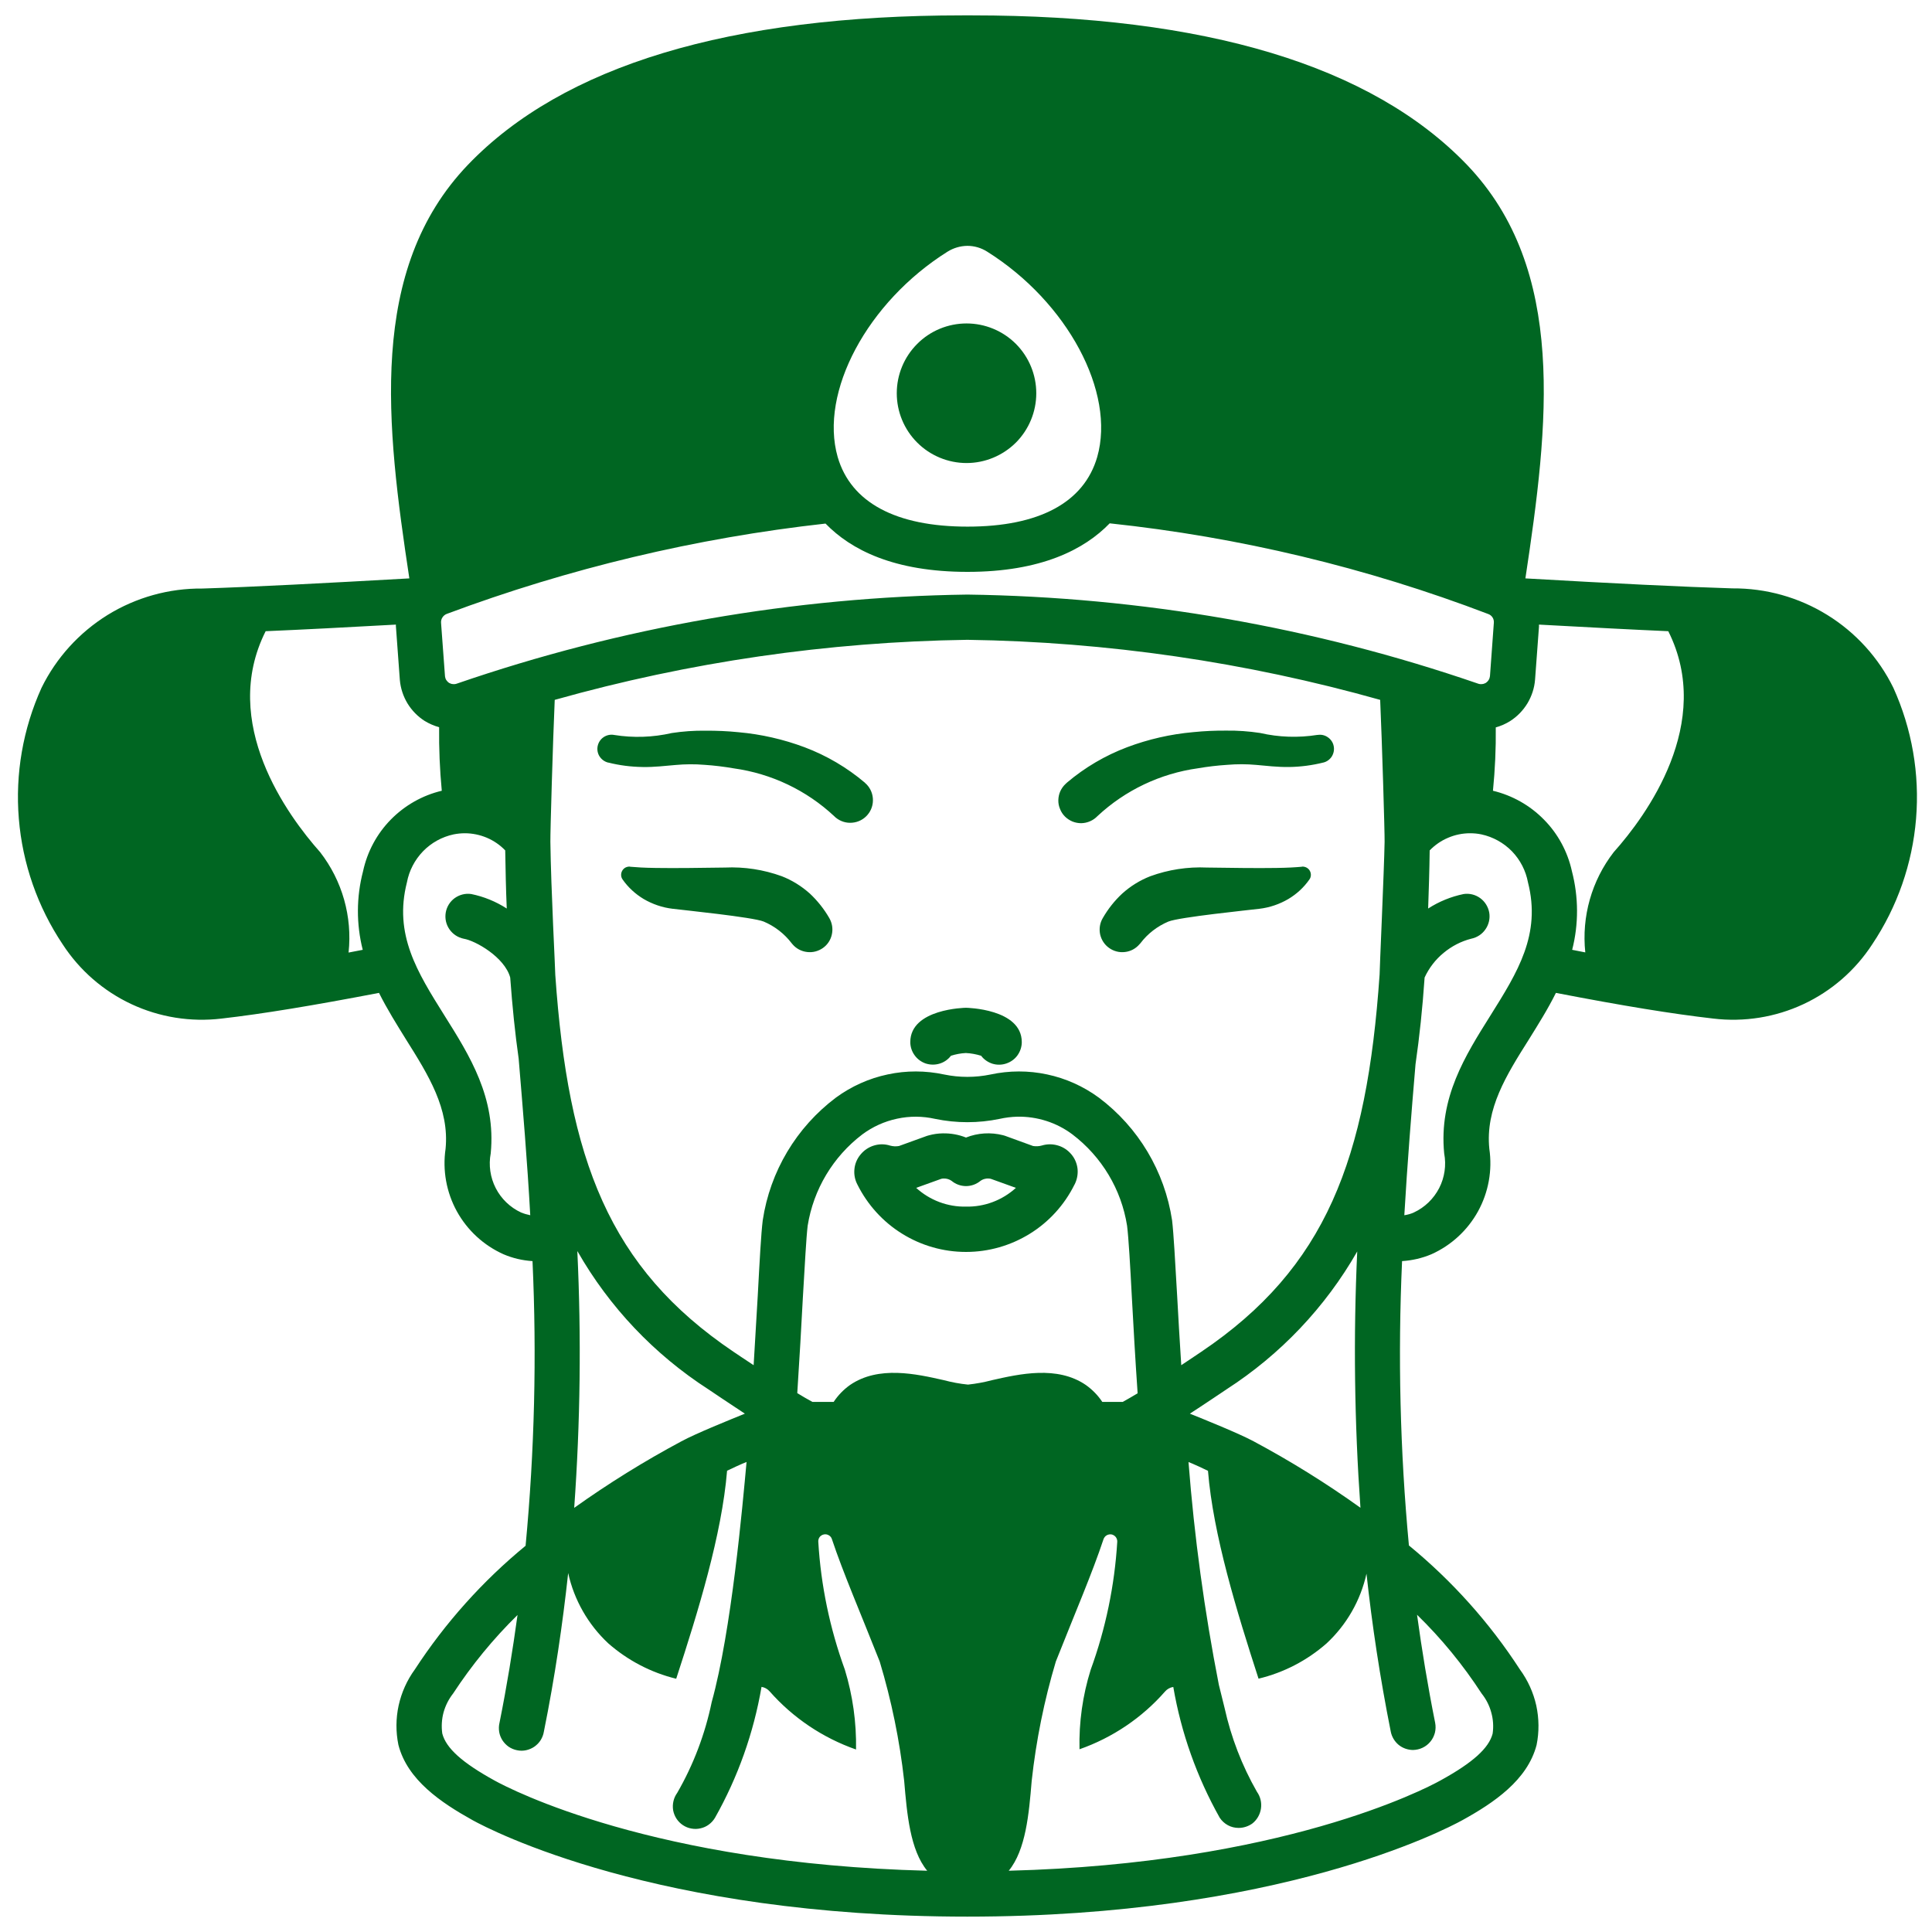 <svg width="24" height="24" viewBox="0 0 24 24" fill="none" xmlns="http://www.w3.org/2000/svg">
<g clip-path="url(#clip0_6664_28881)">
<path d="M11.959 0.191C9.062 0.191 6.994 0.816 5.813 2.047C4.564 3.351 4.798 5.286 5.085 7.185C4.018 7.245 3.165 7.29 2.515 7.311C2.099 7.307 1.691 7.421 1.337 7.639C0.984 7.858 0.699 8.171 0.516 8.544C0.285 9.054 0.188 9.614 0.234 10.171C0.28 10.729 0.467 11.265 0.778 11.73C0.988 12.053 1.284 12.311 1.633 12.474C1.982 12.637 2.37 12.699 2.753 12.653C3.261 12.595 3.889 12.491 4.708 12.334C4.81 12.538 4.93 12.729 5.044 12.913C5.322 13.355 5.584 13.774 5.535 14.271C5.496 14.538 5.545 14.81 5.675 15.047C5.805 15.283 6.009 15.471 6.255 15.581C6.369 15.63 6.491 15.658 6.615 15.666C6.669 16.845 6.64 18.027 6.529 19.202C5.995 19.641 5.53 20.16 5.153 20.739C5.056 20.872 4.988 21.024 4.952 21.186C4.917 21.347 4.916 21.513 4.949 21.675C5.061 22.112 5.479 22.393 5.871 22.611C6.092 22.733 8.151 23.809 12.017 23.809C15.883 23.809 17.944 22.733 18.166 22.611C18.557 22.395 18.974 22.114 19.088 21.677C19.121 21.515 19.119 21.348 19.084 21.186C19.048 21.025 18.979 20.873 18.881 20.739C18.504 20.157 18.038 19.638 17.502 19.198C17.392 18.024 17.364 16.844 17.417 15.666C17.542 15.658 17.665 15.63 17.781 15.581C18.027 15.471 18.231 15.283 18.361 15.047C18.491 14.81 18.54 14.538 18.501 14.271C18.45 13.774 18.713 13.355 18.992 12.913C19.106 12.729 19.227 12.538 19.328 12.334C20.162 12.495 20.775 12.595 21.283 12.653C21.666 12.699 22.054 12.637 22.403 12.474C22.752 12.311 23.048 12.053 23.258 11.73C23.569 11.265 23.756 10.729 23.802 10.171C23.848 9.614 23.751 9.054 23.52 8.544C23.337 8.171 23.052 7.857 22.699 7.639C22.345 7.42 21.937 7.306 21.521 7.309C20.903 7.29 20.057 7.249 18.949 7.185C19.236 5.284 19.472 3.351 18.223 2.047C17.04 0.816 14.974 0.191 12.075 0.191H11.959ZM12.017 3.054C12.104 3.054 12.189 3.079 12.263 3.126C13.26 3.752 13.86 4.873 13.63 5.677C13.466 6.242 12.91 6.542 12.019 6.542C11.128 6.542 10.57 6.242 10.406 5.677C10.176 4.873 10.774 3.752 11.771 3.126C11.845 3.08 11.93 3.055 12.017 3.054ZM12.007 4.018C11.777 4.018 11.556 4.109 11.394 4.272C11.231 4.435 11.14 4.655 11.14 4.885C11.14 5.115 11.231 5.335 11.394 5.498C11.556 5.66 11.777 5.752 12.007 5.752C12.236 5.752 12.457 5.66 12.62 5.498C12.782 5.335 12.873 5.115 12.873 4.885C12.873 4.655 12.782 4.435 12.62 4.272C12.457 4.109 12.236 4.018 12.007 4.018ZM13.785 6.501C15.394 6.672 16.974 7.05 18.486 7.627C18.509 7.635 18.528 7.65 18.541 7.67C18.554 7.69 18.559 7.714 18.557 7.738L18.509 8.398C18.507 8.415 18.502 8.432 18.493 8.446C18.484 8.461 18.472 8.473 18.458 8.483C18.443 8.491 18.427 8.497 18.41 8.498C18.393 8.5 18.376 8.498 18.36 8.492C16.318 7.789 14.177 7.416 12.017 7.386C9.858 7.416 7.718 7.789 5.676 8.492C5.66 8.498 5.643 8.5 5.626 8.498C5.609 8.497 5.593 8.491 5.578 8.483C5.565 8.474 5.553 8.462 5.544 8.448C5.535 8.434 5.53 8.418 5.528 8.402L5.479 7.738C5.477 7.714 5.483 7.69 5.496 7.67C5.509 7.65 5.528 7.634 5.55 7.626C7.066 7.06 8.646 6.683 10.255 6.504C10.57 6.829 11.104 7.104 12.019 7.104C12.934 7.104 13.472 6.825 13.785 6.501ZM4.918 7.759C4.918 7.766 4.918 7.773 4.918 7.779L4.967 8.447C4.976 8.55 5.009 8.65 5.062 8.738C5.116 8.826 5.189 8.901 5.277 8.957C5.332 8.99 5.392 9.016 5.455 9.034C5.452 9.297 5.463 9.561 5.488 9.823C5.247 9.88 5.028 10.005 4.855 10.181C4.681 10.358 4.562 10.581 4.51 10.823C4.426 11.143 4.425 11.479 4.506 11.799C4.446 11.811 4.388 11.822 4.33 11.833C4.378 11.387 4.252 10.941 3.977 10.586C3.574 10.133 2.726 8.981 3.3 7.841C3.769 7.821 4.305 7.793 4.918 7.759ZM19.118 7.759C19.737 7.793 20.269 7.821 20.724 7.841C21.296 8.981 20.451 10.133 20.046 10.586C19.772 10.94 19.646 11.386 19.693 11.831C19.639 11.82 19.587 11.811 19.53 11.799C19.612 11.479 19.61 11.143 19.527 10.823C19.474 10.581 19.354 10.358 19.18 10.182C19.007 10.005 18.787 9.881 18.546 9.823C18.572 9.561 18.584 9.299 18.581 9.036C18.645 9.018 18.705 8.992 18.76 8.957C18.848 8.901 18.921 8.825 18.975 8.736C19.028 8.647 19.061 8.547 19.069 8.443L19.118 7.781C19.117 7.774 19.117 7.766 19.118 7.759ZM12.017 7.948C13.752 7.973 15.476 8.224 17.145 8.694C17.168 9.212 17.202 10.342 17.2 10.457C17.194 10.806 17.136 12.088 17.138 12.105C16.979 14.406 16.472 15.748 14.922 16.793L14.674 16.959C14.653 16.64 14.637 16.346 14.623 16.097C14.597 15.651 14.58 15.33 14.56 15.159C14.468 14.552 14.142 14.004 13.65 13.635C13.459 13.495 13.24 13.396 13.008 13.347C12.776 13.297 12.536 13.298 12.304 13.348C12.115 13.387 11.919 13.387 11.73 13.348C11.498 13.298 11.258 13.297 11.027 13.347C10.794 13.396 10.575 13.495 10.384 13.635C9.893 14.004 9.566 14.552 9.475 15.159C9.454 15.33 9.437 15.651 9.413 16.097C9.398 16.346 9.381 16.64 9.362 16.959C9.285 16.909 9.113 16.793 9.113 16.793C7.564 15.748 7.058 14.408 6.898 12.111C6.9 12.088 6.844 11.032 6.837 10.457C6.835 10.342 6.868 9.212 6.891 8.694C8.56 8.224 10.283 7.973 12.017 7.948ZM15.233 9.076C15.096 9.075 14.959 9.081 14.822 9.095C14.541 9.12 14.265 9.183 14.002 9.282C13.729 9.385 13.476 9.534 13.254 9.722L13.252 9.724C13.247 9.729 13.241 9.734 13.236 9.739C13.209 9.764 13.187 9.795 13.171 9.83C13.156 9.864 13.148 9.901 13.147 9.939C13.146 9.977 13.153 10.014 13.168 10.049C13.181 10.084 13.202 10.116 13.229 10.143C13.255 10.169 13.287 10.19 13.322 10.205C13.357 10.219 13.394 10.226 13.432 10.226C13.47 10.225 13.507 10.217 13.541 10.202C13.576 10.187 13.607 10.165 13.633 10.138C13.978 9.816 14.414 9.609 14.881 9.544C15.002 9.523 15.124 9.509 15.246 9.501C15.366 9.491 15.486 9.491 15.606 9.502C15.729 9.513 15.868 9.53 16.014 9.528C16.158 9.526 16.301 9.507 16.441 9.472H16.442C16.485 9.461 16.523 9.432 16.546 9.394C16.569 9.355 16.577 9.309 16.567 9.265C16.558 9.221 16.531 9.183 16.494 9.158C16.457 9.132 16.411 9.122 16.367 9.13V9.129C16.129 9.167 15.886 9.159 15.652 9.105C15.513 9.084 15.373 9.074 15.233 9.076ZM8.763 9.077C8.623 9.075 8.483 9.085 8.345 9.106C8.11 9.16 7.867 9.168 7.63 9.13C7.585 9.121 7.538 9.131 7.5 9.156C7.462 9.181 7.435 9.22 7.425 9.265C7.415 9.31 7.423 9.357 7.447 9.395C7.472 9.434 7.51 9.462 7.554 9.473H7.557C7.696 9.508 7.839 9.526 7.983 9.528C8.128 9.531 8.268 9.513 8.391 9.503C8.511 9.492 8.631 9.491 8.751 9.501C8.873 9.509 8.995 9.524 9.116 9.545C9.583 9.61 10.019 9.817 10.364 10.14C10.369 10.145 10.375 10.15 10.38 10.155C10.438 10.203 10.511 10.227 10.586 10.22C10.66 10.214 10.729 10.179 10.777 10.122C10.826 10.065 10.849 9.991 10.843 9.917C10.837 9.842 10.802 9.773 10.745 9.725L10.744 9.723C10.522 9.535 10.269 9.386 9.996 9.283C9.732 9.184 9.456 9.121 9.176 9.096C9.039 9.082 8.901 9.076 8.763 9.077ZM5.774 10.351C5.867 10.351 5.96 10.37 6.046 10.406C6.133 10.443 6.211 10.496 6.276 10.564C6.28 10.813 6.285 11.051 6.295 11.286C6.16 11.199 6.011 11.138 5.854 11.106C5.782 11.095 5.708 11.114 5.648 11.157C5.589 11.2 5.549 11.265 5.537 11.337C5.525 11.41 5.541 11.484 5.583 11.544C5.625 11.605 5.688 11.646 5.76 11.661C5.907 11.685 6.269 11.891 6.338 12.143C6.364 12.499 6.398 12.835 6.443 13.151C6.495 13.776 6.55 14.422 6.587 15.096C6.548 15.088 6.51 15.077 6.473 15.062C6.337 14.999 6.226 14.892 6.158 14.759C6.09 14.626 6.068 14.474 6.096 14.327C6.163 13.637 5.837 13.117 5.52 12.613C5.183 12.075 4.89 11.608 5.055 10.961C5.082 10.816 5.152 10.682 5.255 10.575C5.358 10.469 5.49 10.396 5.635 10.365C5.681 10.356 5.727 10.351 5.774 10.351ZM18.261 10.351C18.308 10.351 18.355 10.355 18.402 10.365C18.546 10.396 18.678 10.469 18.782 10.575C18.885 10.682 18.954 10.816 18.981 10.961C19.146 11.608 18.853 12.075 18.516 12.613C18.199 13.117 17.873 13.637 17.94 14.327C17.968 14.474 17.946 14.626 17.878 14.759C17.809 14.892 17.699 14.999 17.563 15.062C17.526 15.079 17.486 15.09 17.445 15.096C17.483 14.447 17.533 13.822 17.584 13.221C17.633 12.883 17.671 12.524 17.697 12.143C17.752 12.024 17.832 11.92 17.933 11.837C18.033 11.754 18.15 11.693 18.276 11.661C18.348 11.646 18.412 11.605 18.453 11.544C18.495 11.484 18.512 11.41 18.5 11.337C18.487 11.265 18.447 11.2 18.388 11.157C18.329 11.114 18.255 11.095 18.182 11.106C18.026 11.138 17.876 11.199 17.741 11.286C17.749 11.051 17.757 10.813 17.76 10.564C17.825 10.497 17.903 10.443 17.989 10.407C18.075 10.37 18.168 10.351 18.261 10.351ZM7.82 10.765C7.801 10.765 7.783 10.77 7.766 10.779C7.75 10.789 7.737 10.802 7.728 10.819C7.719 10.836 7.715 10.854 7.716 10.873C7.717 10.892 7.723 10.91 7.734 10.925C7.803 11.024 7.893 11.106 7.996 11.168C8.106 11.232 8.228 11.274 8.355 11.289C8.474 11.304 9.354 11.393 9.487 11.448C9.624 11.506 9.743 11.598 9.834 11.717L9.845 11.73C9.891 11.784 9.955 11.818 10.025 11.826C10.095 11.835 10.165 11.817 10.223 11.776C10.28 11.736 10.32 11.675 10.334 11.606C10.349 11.537 10.337 11.466 10.302 11.405C10.237 11.292 10.155 11.189 10.06 11.1C9.957 11.008 9.84 10.935 9.712 10.885C9.486 10.803 9.246 10.766 9.006 10.777C8.711 10.781 8.388 10.786 8.147 10.782C8 10.78 7.908 10.774 7.828 10.767L7.827 10.766C7.825 10.766 7.822 10.766 7.82 10.765ZM16.18 10.765C16.177 10.766 16.175 10.766 16.172 10.766L16.172 10.767C16.093 10.774 16.001 10.78 15.854 10.782C15.613 10.786 15.289 10.781 14.994 10.777C14.754 10.766 14.514 10.803 14.289 10.885C14.161 10.935 14.043 11.008 13.941 11.1C13.845 11.189 13.764 11.292 13.699 11.405C13.663 11.466 13.652 11.537 13.666 11.606C13.681 11.675 13.721 11.736 13.778 11.776C13.835 11.817 13.906 11.835 13.976 11.826C14.045 11.818 14.109 11.784 14.155 11.73L14.167 11.717C14.257 11.598 14.377 11.506 14.514 11.448C14.647 11.393 15.526 11.304 15.646 11.289C15.772 11.274 15.895 11.232 16.004 11.168C16.108 11.106 16.197 11.024 16.266 10.925C16.277 10.91 16.283 10.892 16.284 10.873C16.285 10.854 16.281 10.836 16.272 10.819C16.263 10.802 16.25 10.789 16.233 10.779C16.217 10.77 16.198 10.765 16.18 10.765ZM11.999 12.519C11.992 12.519 11.308 12.53 11.308 12.945C11.308 13.004 11.327 13.061 11.361 13.108C11.395 13.156 11.444 13.192 11.499 13.211C11.555 13.229 11.615 13.23 11.671 13.213C11.728 13.196 11.777 13.162 11.813 13.115C11.873 13.096 11.935 13.084 11.998 13.081C12.063 13.084 12.126 13.096 12.188 13.115C12.223 13.162 12.273 13.196 12.329 13.214C12.385 13.231 12.446 13.23 12.501 13.211C12.557 13.192 12.606 13.157 12.64 13.109C12.674 13.061 12.693 13.004 12.693 12.945C12.692 12.53 12.006 12.519 11.999 12.519ZM12.636 13.872C12.883 13.867 13.125 13.944 13.322 14.092C13.686 14.369 13.93 14.775 14.001 15.227C14.02 15.379 14.039 15.709 14.061 16.127C14.08 16.474 14.102 16.875 14.132 17.308C14.07 17.346 14.009 17.38 13.947 17.415H13.693C13.639 17.333 13.569 17.262 13.489 17.205C13.133 16.961 12.664 17.068 12.323 17.145C12.225 17.171 12.126 17.189 12.025 17.2C11.923 17.19 11.823 17.171 11.725 17.145C11.383 17.068 10.915 16.961 10.559 17.205C10.479 17.262 10.41 17.333 10.356 17.415H10.092C10.028 17.38 9.966 17.344 9.904 17.306C9.932 16.875 9.955 16.472 9.973 16.127C9.998 15.709 10.015 15.379 10.033 15.227C10.105 14.775 10.348 14.369 10.712 14.092C10.84 13.997 10.987 13.93 11.143 13.897C11.299 13.863 11.46 13.864 11.616 13.899C11.881 13.954 12.154 13.954 12.418 13.899C12.49 13.883 12.563 13.874 12.636 13.872ZM11.71 14.079C11.653 14.08 11.596 14.088 11.541 14.103C11.532 14.105 11.524 14.107 11.516 14.11L11.168 14.236C11.131 14.243 11.093 14.241 11.057 14.231C10.992 14.21 10.922 14.21 10.857 14.23C10.791 14.25 10.733 14.289 10.69 14.342C10.647 14.393 10.62 14.457 10.614 14.523C10.607 14.59 10.62 14.657 10.652 14.717C10.777 14.967 10.969 15.179 11.207 15.326C11.445 15.474 11.72 15.552 12 15.552C12.28 15.552 12.554 15.474 12.793 15.326C13.031 15.179 13.223 14.967 13.347 14.717L13.348 14.716C13.379 14.656 13.392 14.589 13.386 14.522C13.379 14.456 13.353 14.392 13.31 14.341C13.266 14.288 13.208 14.249 13.143 14.23C13.077 14.21 13.008 14.21 12.942 14.23C12.907 14.24 12.87 14.242 12.833 14.236L12.484 14.109C12.476 14.106 12.468 14.104 12.46 14.102C12.307 14.063 12.146 14.073 12 14.131C11.908 14.094 11.809 14.077 11.71 14.079ZM11.724 14.64C11.758 14.639 11.793 14.649 11.821 14.669C11.871 14.711 11.935 14.734 12 14.734C12.066 14.734 12.129 14.711 12.18 14.669C12.198 14.656 12.219 14.647 12.241 14.643C12.264 14.638 12.287 14.639 12.309 14.644L12.62 14.756C12.451 14.91 12.229 14.994 12 14.989C11.772 14.994 11.55 14.91 11.381 14.756L11.692 14.644C11.703 14.641 11.713 14.64 11.724 14.64ZM7.174 15.544C7.57 16.238 8.128 16.826 8.8 17.259C8.8 17.259 9.107 17.466 9.253 17.561C9.077 17.633 8.652 17.803 8.462 17.906C8.002 18.152 7.558 18.428 7.133 18.731C7.209 17.671 7.222 16.607 7.172 15.546L7.174 15.544ZM16.86 15.546C16.811 16.607 16.825 17.67 16.9 18.73C16.476 18.426 16.032 18.15 15.572 17.904C15.387 17.805 14.955 17.631 14.781 17.561C14.929 17.466 15.236 17.259 15.236 17.259C15.907 16.826 16.464 16.239 16.86 15.546ZM9.274 18.161C9.224 18.705 9.087 20.257 8.841 21.144C8.759 21.54 8.615 21.921 8.413 22.271C8.391 22.302 8.374 22.337 8.366 22.374C8.357 22.411 8.356 22.45 8.362 22.488C8.369 22.525 8.383 22.561 8.404 22.593C8.425 22.625 8.452 22.652 8.484 22.673C8.516 22.694 8.552 22.709 8.59 22.715C8.627 22.722 8.666 22.721 8.703 22.712C8.74 22.704 8.775 22.688 8.806 22.665C8.837 22.642 8.863 22.613 8.882 22.581C9.167 22.076 9.362 21.526 9.46 20.955C9.499 20.961 9.535 20.981 9.561 21.011C9.851 21.34 10.22 21.588 10.634 21.733C10.64 21.397 10.593 21.062 10.495 20.741C10.309 20.23 10.197 19.694 10.165 19.151C10.164 19.13 10.17 19.109 10.183 19.092C10.197 19.076 10.215 19.065 10.236 19.061C10.257 19.057 10.278 19.061 10.296 19.072C10.314 19.082 10.328 19.099 10.334 19.119C10.474 19.539 10.684 20.023 10.928 20.64C11.074 21.124 11.176 21.62 11.232 22.123C11.267 22.534 11.305 22.98 11.518 23.239C8.121 23.152 6.341 22.228 6.143 22.118C5.74 21.896 5.541 21.716 5.494 21.534C5.482 21.447 5.487 21.357 5.51 21.272C5.534 21.186 5.574 21.107 5.629 21.037C5.86 20.684 6.128 20.357 6.429 20.062C6.369 20.497 6.297 20.944 6.205 21.401C6.196 21.438 6.195 21.476 6.201 21.514C6.207 21.551 6.221 21.586 6.241 21.618C6.262 21.65 6.288 21.677 6.319 21.699C6.351 21.72 6.386 21.735 6.423 21.742C6.46 21.75 6.498 21.75 6.535 21.742C6.572 21.734 6.607 21.719 6.638 21.698C6.669 21.676 6.696 21.649 6.716 21.617C6.736 21.585 6.75 21.549 6.756 21.512C6.893 20.833 6.989 20.177 7.058 19.541C7.132 19.876 7.306 20.181 7.557 20.415C7.799 20.627 8.088 20.778 8.4 20.854C8.672 20.021 8.967 19.065 9.032 18.27C9.207 18.186 9.274 18.161 9.274 18.161ZM14.764 18.162C14.764 18.162 14.83 18.186 15.006 18.271C15.07 19.064 15.364 20.02 15.634 20.853C15.947 20.778 16.236 20.628 16.478 20.416C16.728 20.184 16.901 19.882 16.975 19.549C17.044 20.183 17.142 20.836 17.277 21.513C17.29 21.576 17.324 21.633 17.374 21.675C17.424 21.716 17.487 21.738 17.552 21.739C17.594 21.738 17.635 21.729 17.672 21.711C17.71 21.693 17.743 21.667 17.769 21.635C17.796 21.603 17.814 21.565 17.825 21.525C17.835 21.484 17.836 21.442 17.828 21.401C17.736 20.942 17.663 20.496 17.603 20.059C17.906 20.354 18.175 20.683 18.405 21.037C18.461 21.107 18.502 21.187 18.525 21.273C18.549 21.358 18.555 21.448 18.542 21.536C18.495 21.716 18.297 21.896 17.893 22.118C17.695 22.228 15.919 23.151 12.531 23.239C12.743 22.98 12.782 22.534 12.816 22.123C12.871 21.621 12.971 21.124 13.116 20.64C13.36 20.024 13.569 19.54 13.708 19.121C13.715 19.101 13.728 19.084 13.746 19.073C13.765 19.062 13.786 19.058 13.807 19.061C13.828 19.065 13.847 19.077 13.86 19.093C13.873 19.11 13.88 19.131 13.879 19.152C13.846 19.695 13.735 20.231 13.549 20.742C13.449 21.061 13.402 21.395 13.41 21.73C13.82 21.586 14.187 21.339 14.473 21.012C14.499 20.982 14.535 20.962 14.575 20.956C14.673 21.527 14.868 22.076 15.152 22.581C15.178 22.62 15.213 22.652 15.254 22.674C15.294 22.696 15.34 22.707 15.387 22.707C15.447 22.707 15.506 22.688 15.556 22.653C15.614 22.608 15.653 22.541 15.664 22.467C15.675 22.393 15.657 22.318 15.614 22.258C15.428 21.933 15.293 21.582 15.212 21.216C15.201 21.173 15.152 20.974 15.141 20.929C14.962 20.015 14.836 19.091 14.764 18.162Z" fill="#006622"/>
</g>
<defs>
<clipPath id="clip0_6664_28881">
<rect width="24" height="24" fill="white" transform="translate(0)"/>
</clipPath>
</defs>
</svg>
